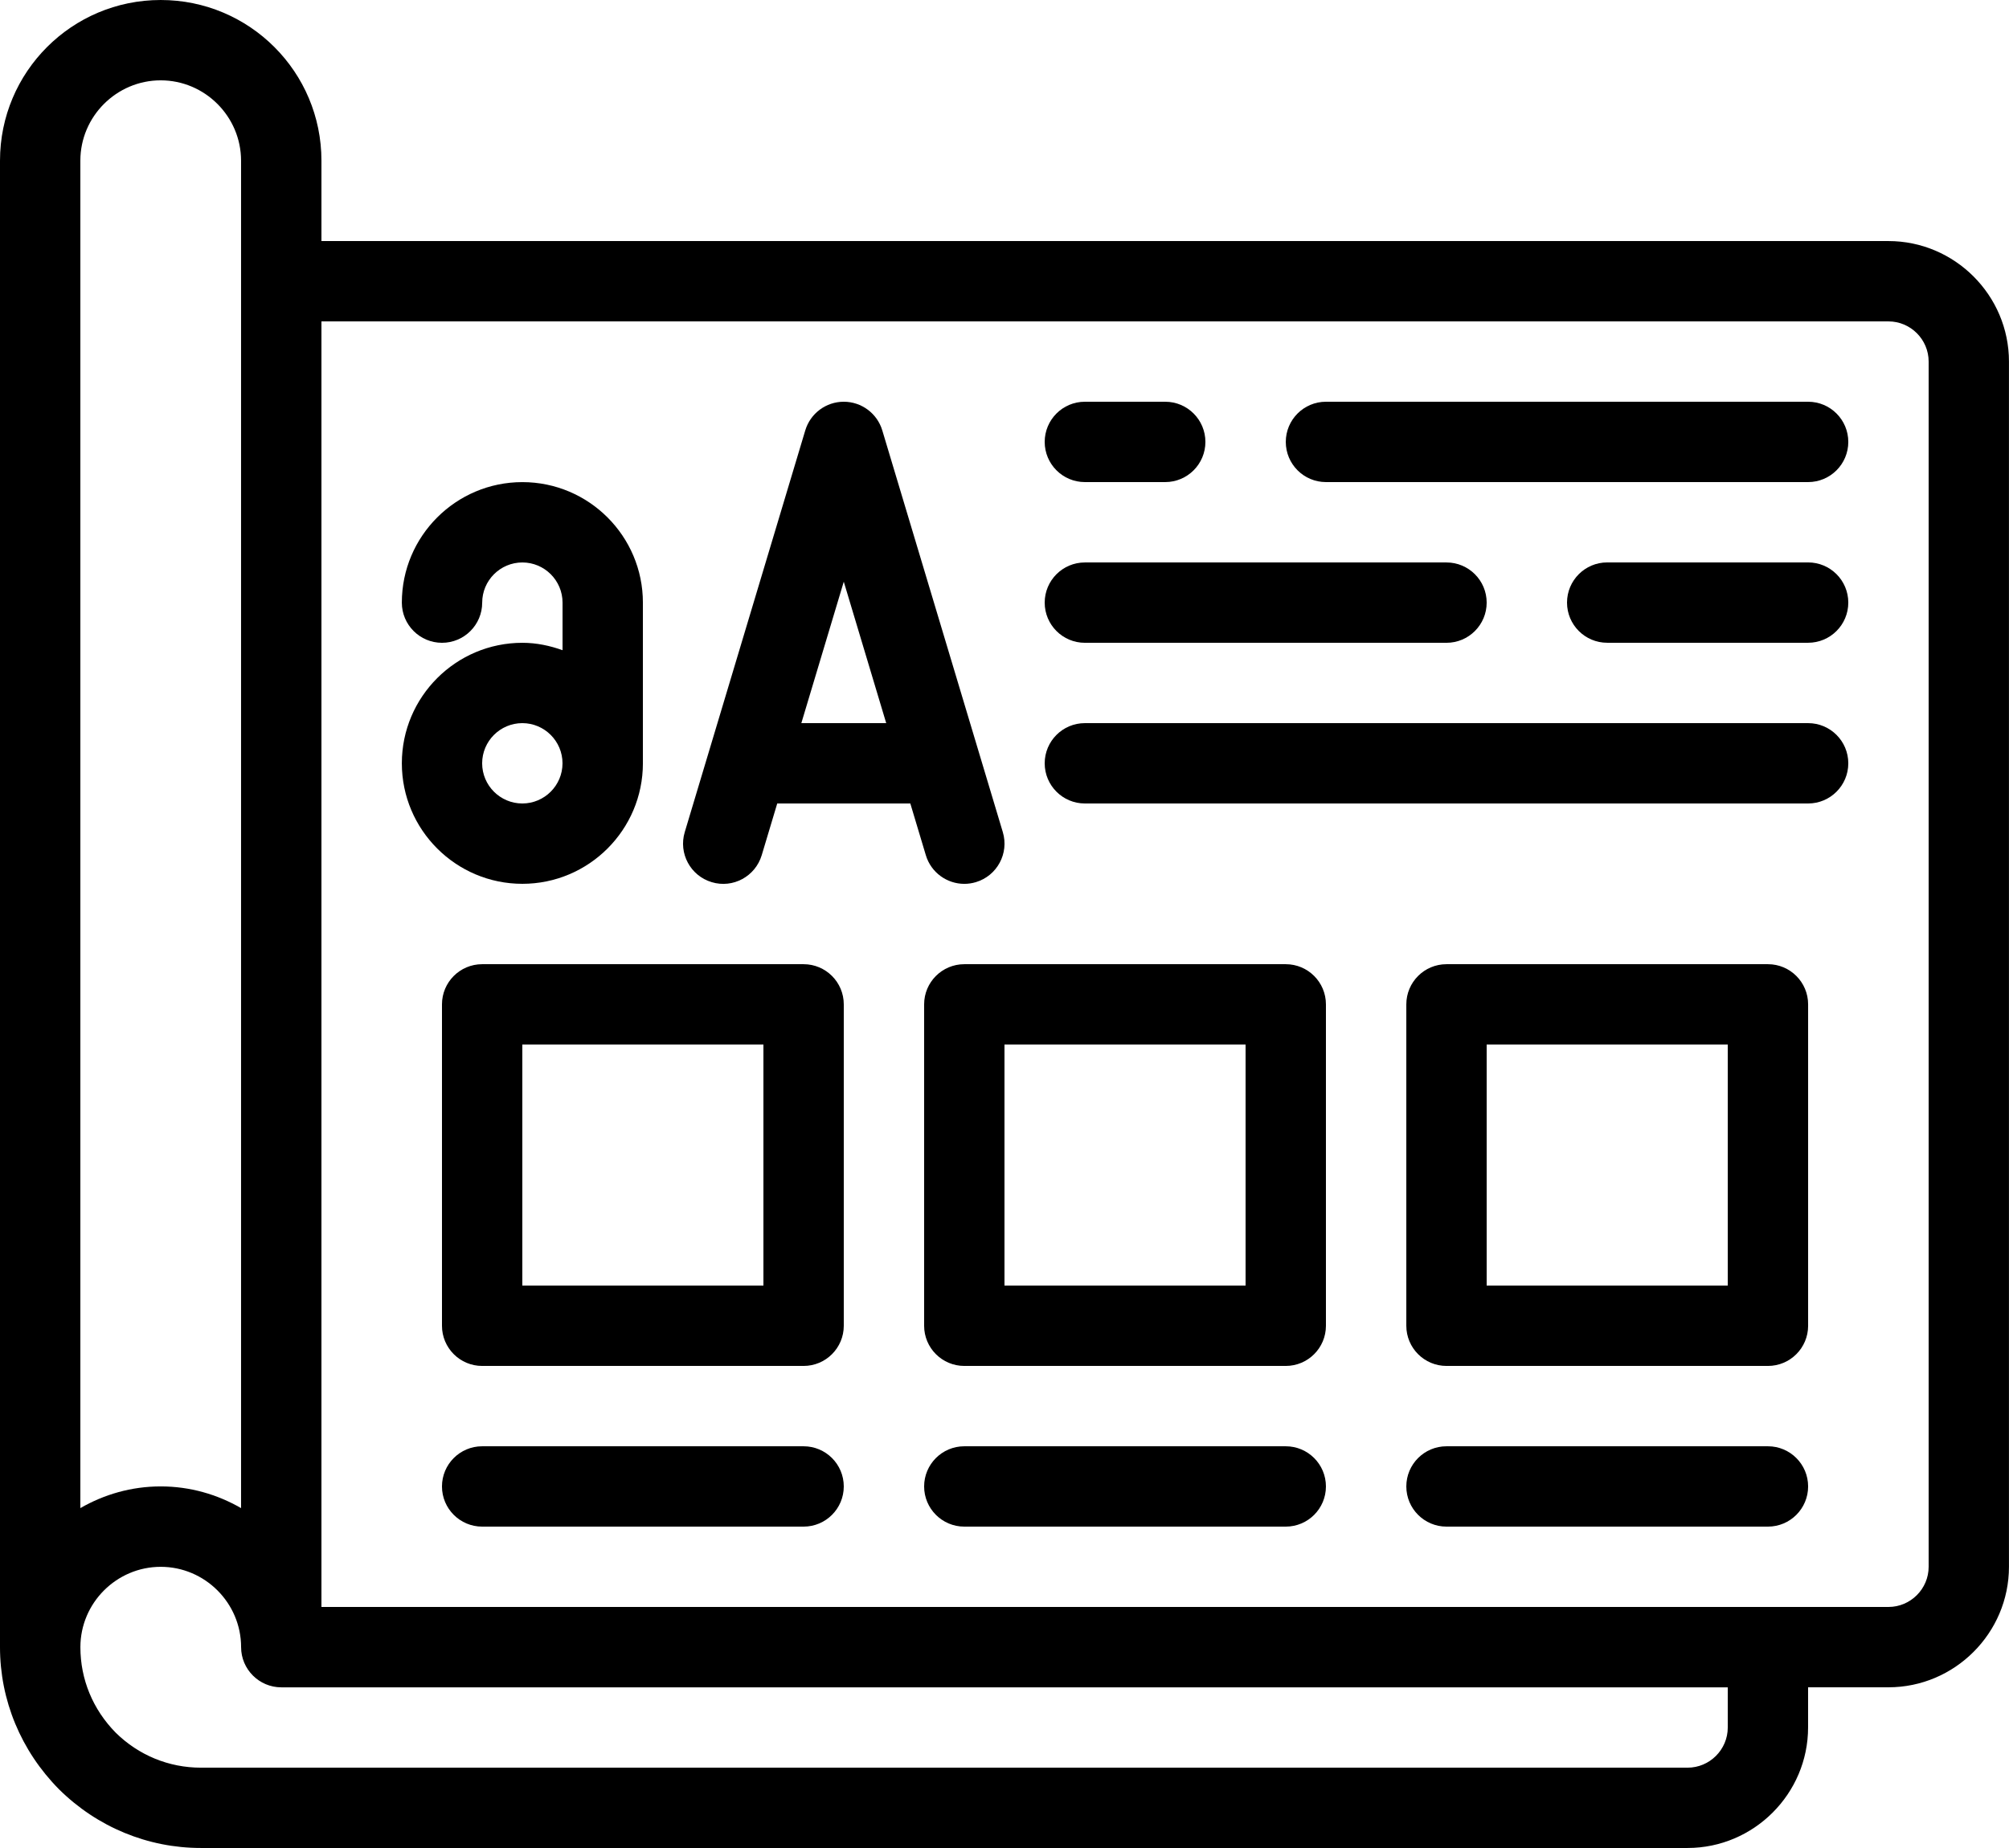 <?xml version="1.0" encoding="UTF-8"?>
<svg xmlns="http://www.w3.org/2000/svg" id="Layer_1" viewBox="0 0 54.255 49.915">
  <g id="Outline">
    <path d="M51,6.511H8.681v-2.17C8.681,1.942,6.739,0,4.34,0S0,1.942,0,4.34v40.149c0,1.432.564,2.8,1.595,3.841,1.031,1.02,2.398,1.584,3.83,1.584h40.149c1.79,0,3.255-1.465,3.255-3.255v-1.085h2.17c1.79,0,3.255-1.465,3.255-3.255V9.766c0-1.79-1.465-3.255-3.255-3.255ZM2.17,4.34c0-1.194.977-2.17,2.17-2.17s2.17.977,2.17,2.17v36.394c-.64-.369-1.378-.586-2.17-.586s-1.53.217-2.17.586V4.34ZM46.66,46.66c0,.597-.488,1.085-1.085,1.085H5.426c-.868,0-1.682-.336-2.3-.944-.619-.629-.955-1.443-.955-2.311,0-1.194.977-2.17,2.17-2.17s2.17.977,2.17,2.17c0,.597.488,1.085,1.085,1.085h39.064v1.085ZM52.085,42.319c0,.597-.488,1.085-1.085,1.085H8.681V8.681h42.319c.597,0,1.085.488,1.085,1.085v32.553Z"></path>
    <path d="M17.362,20.617v-4.34c0-1.795-1.46-3.255-3.255-3.255s-3.255,1.46-3.255,3.255c0,.599.486,1.085,1.085,1.085s1.085-.486,1.085-1.085c0-.598.487-1.085,1.085-1.085s1.085.487,1.085,1.085v1.285c-.341-.122-.703-.2-1.085-.2-1.795,0-3.255,1.46-3.255,3.255s1.46,3.255,3.255,3.255,3.255-1.46,3.255-3.255ZM13.021,20.617c0-.598.487-1.085,1.085-1.085s1.085.487,1.085,1.085-.487,1.085-1.085,1.085-1.085-.487-1.085-1.085Z"></path>
    <path d="M19.22,23.827c.574.174,1.178-.154,1.351-.728l.419-1.397h3.594l.419,1.397c.141.47.572.774,1.039.774.103,0,.208-.015.312-.046.574-.172.9-.777.728-1.351l-3.255-10.851c-.138-.459-.561-.774-1.04-.774s-.902.314-1.04.774l-3.255,10.851c-.172.574.154,1.179.728,1.351h0ZM22.787,15.712l1.146,3.82h-2.292l1.146-3.82Z"></path>
    <path d="M29.298,13.021h2.17c.599,0,1.085-.486,1.085-1.085s-.486-1.085-1.085-1.085h-2.17c-.599,0-1.085.486-1.085,1.085s.486,1.085,1.085,1.085Z"></path>
    <path d="M48.83,10.851h-13.021c-.599,0-1.085.486-1.085,1.085s.486,1.085,1.085,1.085h13.021c.599,0,1.085-.486,1.085-1.085s-.486-1.085-1.085-1.085Z"></path>
    <path d="M29.298,17.362h9.766c.599,0,1.085-.486,1.085-1.085s-.486-1.085-1.085-1.085h-9.766c-.599,0-1.085.486-1.085,1.085s.486,1.085,1.085,1.085Z"></path>
    <path d="M48.83,15.191h-5.426c-.599,0-1.085.486-1.085,1.085s.486,1.085,1.085,1.085h5.426c.599,0,1.085-.486,1.085-1.085s-.486-1.085-1.085-1.085Z"></path>
    <path d="M48.83,19.532h-19.532c-.599,0-1.085.486-1.085,1.085s.486,1.085,1.085,1.085h19.532c.599,0,1.085-.486,1.085-1.085s-.486-1.085-1.085-1.085Z"></path>
    <path d="M21.702,26.043h-8.681c-.599,0-1.085.486-1.085,1.085v8.681c0,.599.486,1.085,1.085,1.085h8.681c.599,0,1.085-.486,1.085-1.085v-8.681c0-.599-.486-1.085-1.085-1.085ZM20.617,34.723h-6.511v-6.511h6.511v6.511Z"></path>
    <path d="M21.702,39.064h-8.681c-.599,0-1.085.486-1.085,1.085s.486,1.085,1.085,1.085h8.681c.599,0,1.085-.486,1.085-1.085s-.486-1.085-1.085-1.085Z"></path>
    <path d="M34.723,26.043h-8.681c-.599,0-1.085.486-1.085,1.085v8.681c0,.599.486,1.085,1.085,1.085h8.681c.599,0,1.085-.486,1.085-1.085v-8.681c0-.599-.486-1.085-1.085-1.085ZM33.638,34.723h-6.511v-6.511h6.511v6.511Z"></path>
    <path d="M34.723,39.064h-8.681c-.599,0-1.085.486-1.085,1.085s.486,1.085,1.085,1.085h8.681c.599,0,1.085-.486,1.085-1.085s-.486-1.085-1.085-1.085Z"></path>
    <path d="M47.745,26.043h-8.681c-.599,0-1.085.486-1.085,1.085v8.681c0,.599.486,1.085,1.085,1.085h8.681c.599,0,1.085-.486,1.085-1.085v-8.681c0-.599-.486-1.085-1.085-1.085ZM46.66,34.723h-6.511v-6.511h6.511v6.511Z"></path>
    <path d="M47.745,39.064h-8.681c-.599,0-1.085.486-1.085,1.085s.486,1.085,1.085,1.085h8.681c.599,0,1.085-.486,1.085-1.085s-.486-1.085-1.085-1.085Z"></path>
  </g>
</svg>
